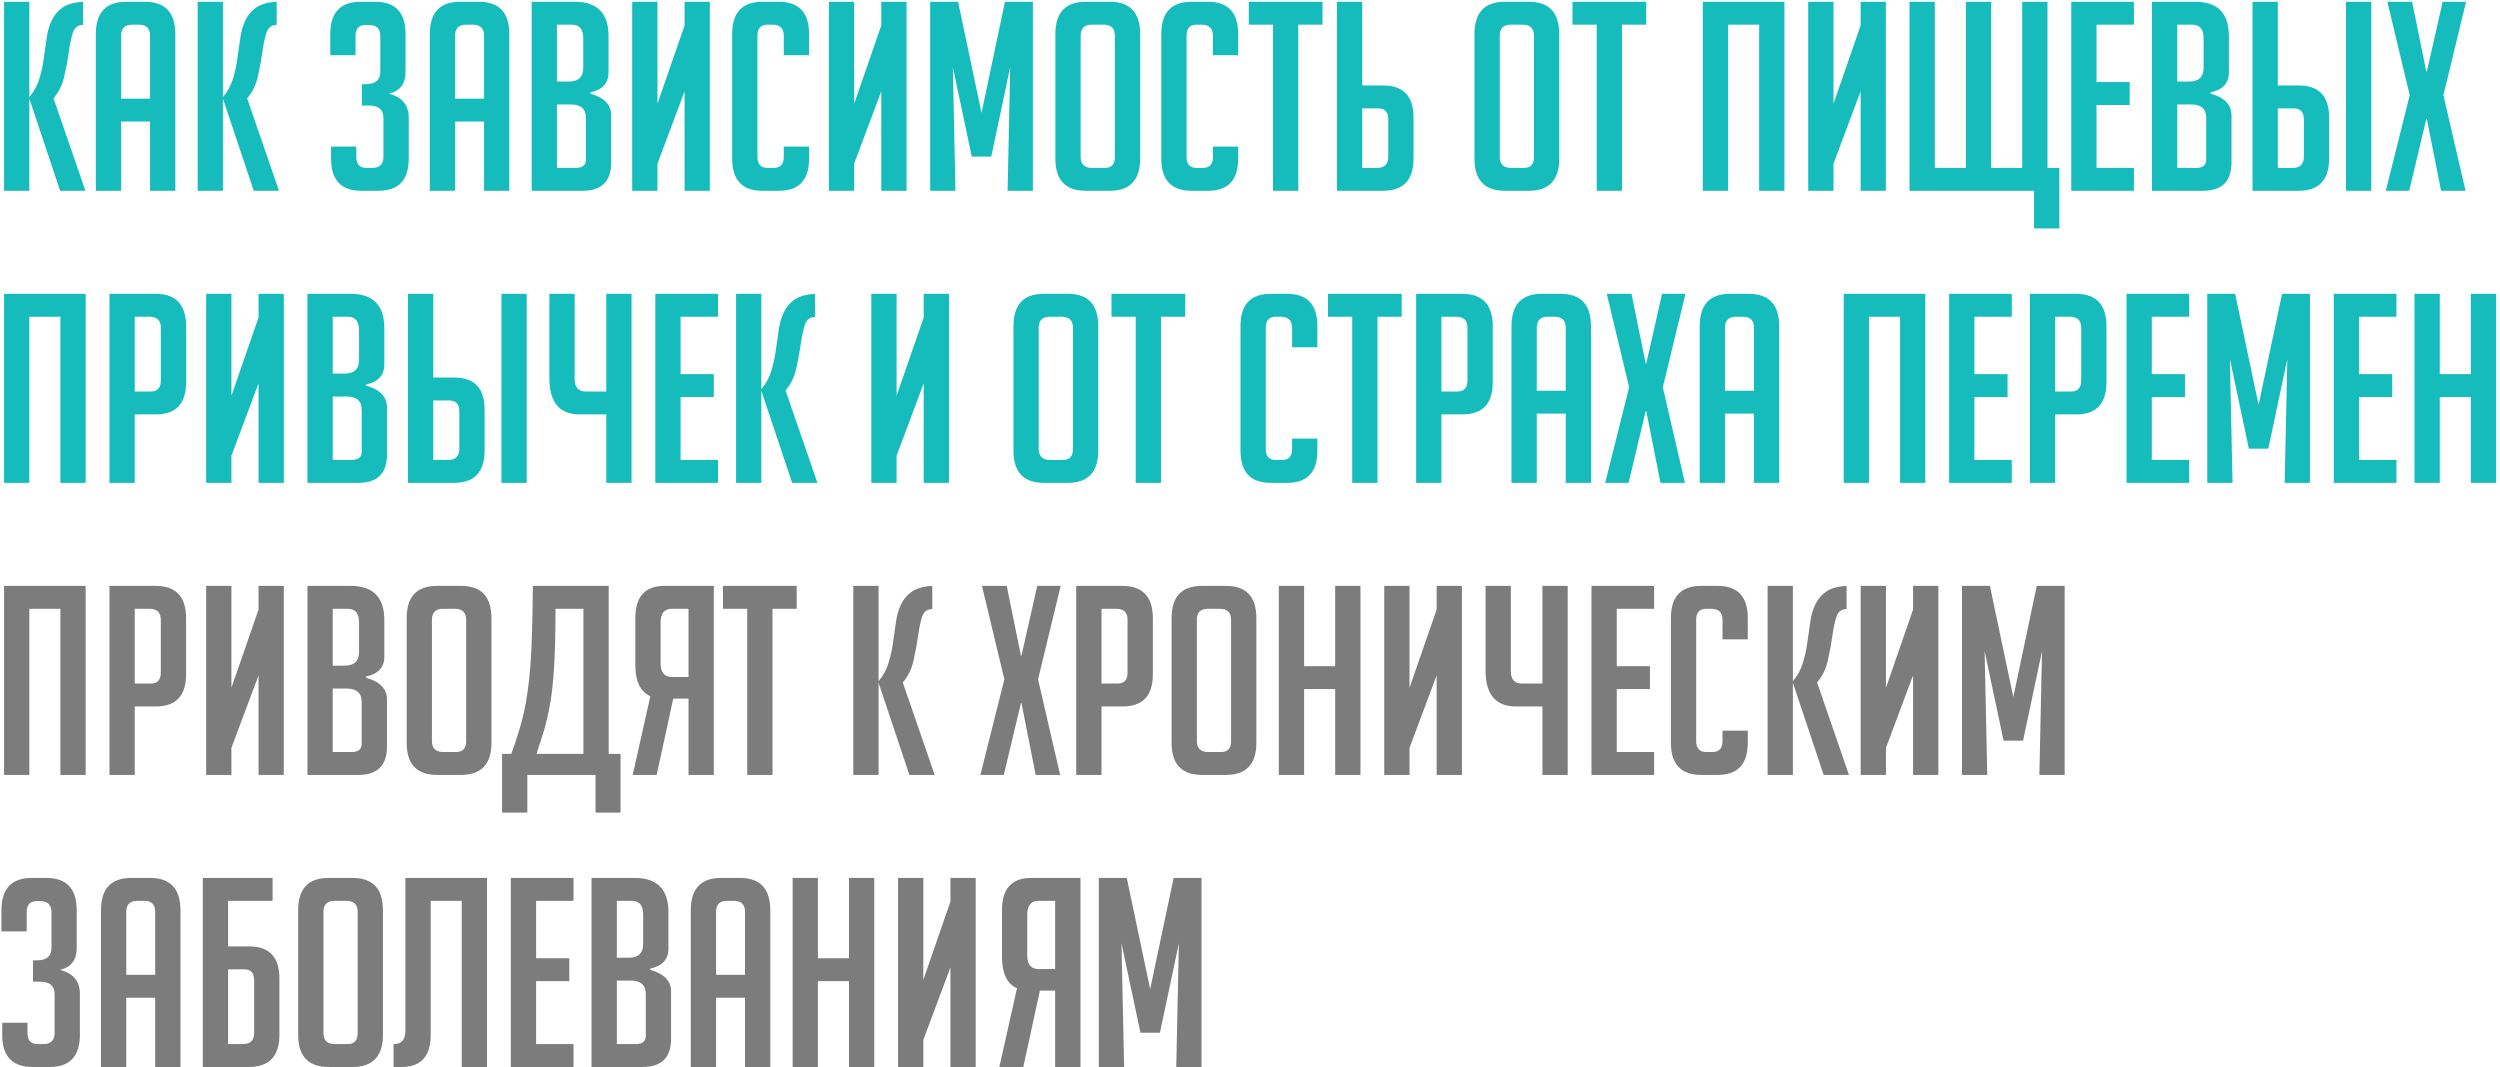 <?xml version="1.0" encoding="UTF-8"?> <svg xmlns="http://www.w3.org/2000/svg" width="642" height="274" viewBox="0 0 642 274" fill="none"> <path d="M7.533 24.93C8.75 23.488 9.607 21.91 10.102 20.198C10.643 18.44 11.027 16.682 11.252 14.924C11.522 13.121 11.77 11.386 11.996 9.718C12.221 8.05 12.649 6.563 13.28 5.255C13.911 3.903 14.835 2.799 16.052 1.942C17.269 1.086 19.027 0.59 21.326 0.455V6.405C20.019 6.405 19.14 7.081 18.689 8.433C18.283 9.74 17.945 11.363 17.675 13.301C17.404 15.239 17.021 17.313 16.526 19.521C16.075 21.685 15.151 23.601 13.754 25.268L21.934 49H15.444L7.533 25.336V49H1.043V0.455H7.533V24.93ZM31.097 49H24.606V8.771C24.606 3.227 27.198 0.455 32.382 0.455H37.249C42.433 0.455 45.025 3.227 45.025 8.771V49H38.534V31.218H31.097V49ZM38.534 25.336V9.177C38.534 7.284 37.587 6.337 35.694 6.337H33.937C32.043 6.337 31.097 7.284 31.097 9.177V25.336H38.534ZM57.251 24.93C58.468 23.488 59.325 21.91 59.821 20.198C60.361 18.44 60.745 16.682 60.97 14.924C61.24 13.121 61.488 11.386 61.714 9.718C61.939 8.05 62.367 6.563 62.998 5.255C63.629 3.903 64.553 2.799 65.77 1.942C66.987 1.086 68.745 0.59 71.044 0.455V6.405C69.737 6.405 68.858 7.081 68.407 8.433C68.002 9.74 67.663 11.363 67.393 13.301C67.123 15.239 66.74 17.313 66.244 19.521C65.793 21.685 64.869 23.601 63.472 25.268L71.653 49H65.162L57.251 25.336V49H50.761V0.455H57.251V24.93ZM99.892 24.051C103.273 24.953 104.963 27.004 104.963 30.204V40.751C104.963 46.251 102.371 49 97.188 49H92.793C87.609 49 85.017 46.251 85.017 40.751V37.641H91.508V40.278C91.508 42.171 92.365 43.118 94.077 43.118H95.565C97.503 43.118 98.472 42.171 98.472 40.278V30.272C98.472 28.153 97.21 27.094 94.686 27.094H92.928V21.617H93.875C96.399 21.617 97.661 20.558 97.661 18.44V9.244C97.661 7.351 96.692 6.405 94.754 6.405H93.875C92.162 6.405 91.305 7.351 91.305 9.244V14.18H84.815V8.771C84.815 3.227 87.406 0.455 92.59 0.455H96.376C101.56 0.455 104.152 3.227 104.152 8.771V18.44C104.152 21.505 102.732 23.375 99.892 24.051ZM116.866 49H110.375V8.771C110.375 3.227 112.967 0.455 118.15 0.455H123.018C128.202 0.455 130.794 3.227 130.794 8.771V49H124.303V31.218H116.866V49ZM124.303 25.336V9.177C124.303 7.284 123.356 6.337 121.463 6.337H119.705C117.812 6.337 116.866 7.284 116.866 9.177V25.336H124.303ZM151.607 24.051C155.168 25.043 156.948 26.891 156.948 29.596V41.766C156.948 46.589 154.492 49 149.578 49H136.529V0.455H147.618C153.387 0.455 156.272 3.385 156.272 9.244V18.575C156.272 21.369 154.717 23.082 151.607 23.713V24.051ZM143.02 43.118H147.888C149.601 43.118 150.457 42.419 150.457 41.022V30.272C150.457 27.973 149.173 26.823 146.604 26.823H143.02V43.118ZM143.02 20.941H146.063C148.542 20.941 149.781 19.769 149.781 17.425V9.853C149.781 7.509 148.812 6.337 146.874 6.337H143.02V20.941ZM175.801 6.54V0.455H182.291V49H175.801V23.443L168.837 42.036V49H162.346V0.455H168.837V26.621L175.801 6.54ZM207.765 37.641V40.751C207.765 46.251 205.173 49 199.99 49H195.798C190.614 49 188.022 46.251 188.022 40.751V8.704C188.022 3.205 190.614 0.455 195.798 0.455H199.99C205.173 0.455 207.765 3.205 207.765 8.704V14.18H201.274V9.177C201.274 7.284 200.305 6.337 198.367 6.337H197.082C195.37 6.337 194.513 7.284 194.513 9.177V40.278C194.513 42.171 195.37 43.118 197.082 43.118H198.705C200.418 43.118 201.274 42.171 201.274 40.278V37.641H207.765ZM226.311 6.54V0.455H232.802V49H226.311V23.443L219.347 42.036V49H212.856V0.455H219.347V26.621L226.311 6.54ZM252.055 28.987L258.073 0.455H265.239V49H258.749L259.425 17.223L254.557 40.211H249.554L244.686 17.223L245.362 49H238.871V0.455H246.038L252.055 28.987ZM278.861 49C273.632 49 271.018 46.251 271.018 40.751V8.771C271.018 3.227 273.61 0.455 278.793 0.455H285.014C290.197 0.455 292.789 3.227 292.789 8.771V40.751C292.789 46.251 290.175 49 284.946 49H278.861ZM280.416 43.118H283.729C285.442 43.118 286.298 42.171 286.298 40.278V9.177C286.298 7.284 285.329 6.337 283.391 6.337H280.348C278.455 6.337 277.509 7.284 277.509 9.177V40.278C277.509 42.171 278.478 43.118 280.416 43.118ZM317.964 37.641V40.751C317.964 46.251 315.372 49 310.188 49H305.996C300.813 49 298.221 46.251 298.221 40.751V8.704C298.221 3.205 300.813 0.455 305.996 0.455H310.188C315.372 0.455 317.964 3.205 317.964 8.704V14.18H311.473V9.177C311.473 7.284 310.504 6.337 308.566 6.337H307.281C305.568 6.337 304.712 7.284 304.712 9.177V40.278C304.712 42.171 305.568 43.118 307.281 43.118H308.904C310.617 43.118 311.473 42.171 311.473 40.278V37.641H317.964ZM333.4 6.337V49H326.909V6.337H320.689V0.455H339.62V6.337H333.4ZM343.325 0.455H349.816V21.955H355.225C360.409 21.955 363 24.705 363 30.204V40.684C363 46.228 360.386 49 355.157 49H343.325V0.455ZM349.816 43.118H353.602C355.54 43.118 356.51 42.171 356.51 40.278V30.677C356.51 28.784 355.653 27.838 353.94 27.838H349.816V43.118ZM386.485 49C381.256 49 378.642 46.251 378.642 40.751V8.771C378.642 3.227 381.234 0.455 386.417 0.455H392.637C397.821 0.455 400.413 3.227 400.413 8.771V40.751C400.413 46.251 397.798 49 392.57 49H386.485ZM388.04 43.118H391.353C393.066 43.118 393.922 42.171 393.922 40.278V9.177C393.922 7.284 392.953 6.337 391.015 6.337H387.972C386.079 6.337 385.132 7.284 385.132 9.177V40.278C385.132 42.171 386.102 43.118 388.04 43.118ZM416.527 6.337V49H410.037V6.337H403.816V0.455H422.748V6.337H416.527ZM451.75 49V6.337H443.772V49H437.281V0.455H458.241V49H451.75ZM477.807 6.54V0.455H484.298V49H477.807V23.443L470.843 42.036V49H464.352V0.455H470.843V26.621L477.807 6.54ZM490.367 49V0.455H496.858V43.118H504.836V0.455H511.327V43.118H519.305V0.455H525.795V43.118H528.838V58.668H522.347V49H490.367ZM531.898 49V0.455H547.989V6.337H538.389V21.076H546.908V26.959H538.389V43.118H547.989V49H531.898ZM567.708 24.051C571.268 25.043 573.049 26.891 573.049 29.596V41.766C573.049 46.589 570.592 49 565.679 49H552.63V0.455H563.719C569.488 0.455 572.373 3.385 572.373 9.244V18.575C572.373 21.369 570.818 23.082 567.708 23.713V24.051ZM559.121 43.118H563.989C565.702 43.118 566.558 42.419 566.558 41.022V30.272C566.558 27.973 565.274 26.823 562.704 26.823H559.121V43.118ZM559.121 20.941H562.163C564.643 20.941 565.882 19.769 565.882 17.425V9.853C565.882 7.509 564.913 6.337 562.975 6.337H559.121V20.941ZM578.447 0.455H584.937V21.955H590.346C595.53 21.955 598.122 24.705 598.122 30.204V40.684C598.122 46.228 595.507 49 590.279 49H578.447V0.455ZM584.937 43.118H588.724C590.662 43.118 591.631 42.171 591.631 40.278V30.677C591.631 28.784 590.775 27.838 589.062 27.838H584.937V43.118ZM602.449 49V0.455H608.94V49H602.449ZM633.152 49H626.864L623.213 30.542H623.078L618.683 49H612.665L618.818 24.457L613.071 0.455H619.427L623.078 18.372H623.213L627.27 0.455H633.287L627.472 24.457L633.152 49ZM15.511 124V81.337H7.533V124H1.043V75.455H22.002V124H15.511ZM28.113 75.455H39.946C45.174 75.455 47.788 78.227 47.788 83.771V98.172C47.788 103.671 45.197 106.421 40.013 106.421H34.604V124H28.113V75.455ZM34.604 100.539H38.728C40.441 100.539 41.298 99.592 41.298 97.699V84.177C41.298 82.284 40.329 81.337 38.39 81.337H34.604V100.539ZM66.394 81.54V75.455H72.885V124H66.394V98.443L59.43 117.036V124H52.94V75.455H59.43V101.621L66.394 81.54ZM94.031 99.051C97.592 100.043 99.373 101.891 99.373 104.596V116.766C99.373 121.589 96.916 124 92.003 124H78.954V75.455H90.042C95.812 75.455 98.697 78.385 98.697 84.245V93.575C98.697 96.37 97.142 98.082 94.031 98.713V99.051ZM85.445 118.118H90.313C92.026 118.118 92.882 117.419 92.882 116.022V105.272C92.882 102.973 91.597 101.823 89.028 101.823H85.445V118.118ZM85.445 95.941H88.487C90.966 95.941 92.206 94.769 92.206 92.425V84.853C92.206 82.509 91.237 81.337 89.299 81.337H85.445V95.941ZM104.771 75.455H111.261V96.955H116.67C121.854 96.955 124.446 99.705 124.446 105.204V115.684C124.446 121.228 121.831 124 116.603 124H104.771V75.455ZM111.261 118.118H115.048C116.986 118.118 117.955 117.171 117.955 115.278V105.677C117.955 103.784 117.098 102.838 115.386 102.838H111.261V118.118ZM128.773 124V75.455H135.263V124H128.773ZM155.689 106.421H148.861C143.677 106.421 141.085 103.333 141.085 97.158V75.455H147.576V97.361C147.576 99.48 148.523 100.539 150.416 100.539H155.689V75.455H162.18V124H155.689V106.421ZM168.288 124V75.455H184.38V81.337H174.779V96.076H183.298V101.959H174.779V118.118H184.38V124H168.288ZM195.511 99.93C196.728 98.488 197.585 96.91 198.081 95.198C198.622 93.44 199.005 91.682 199.23 89.924C199.501 88.121 199.748 86.385 199.974 84.718C200.199 83.05 200.627 81.563 201.258 80.255C201.889 78.903 202.814 77.799 204.031 76.942C205.248 76.086 207.005 75.59 209.304 75.455V81.405C207.997 81.405 207.118 82.081 206.667 83.433C206.262 84.74 205.924 86.363 205.653 88.301C205.383 90.239 205 92.313 204.504 94.521C204.053 96.685 203.129 98.601 201.732 100.268L209.913 124H203.422L195.511 100.336V124H189.021V75.455H195.511V99.93ZM237.206 81.54V75.455H243.696V124H237.206V98.443L230.242 117.036V124H223.751V75.455H230.242V101.621L237.206 81.54ZM268.099 124C262.87 124 260.256 121.25 260.256 115.751V83.771C260.256 78.227 262.848 75.455 268.031 75.455H274.251C279.435 75.455 282.027 78.227 282.027 83.771V115.751C282.027 121.25 279.412 124 274.184 124H268.099ZM269.654 118.118H272.967C274.68 118.118 275.536 117.171 275.536 115.278V84.177C275.536 82.284 274.567 81.337 272.629 81.337H269.586C267.693 81.337 266.746 82.284 266.746 84.177V115.278C266.746 117.171 267.716 118.118 269.654 118.118ZM298.141 81.337V124H291.651V81.337H285.43V75.455H304.362V81.337H298.141ZM338.3 112.641V115.751C338.3 121.25 335.708 124 330.525 124H326.333C321.149 124 318.557 121.25 318.557 115.751V83.704C318.557 78.204 321.149 75.455 326.333 75.455H330.525C335.708 75.455 338.3 78.204 338.3 83.704V89.18H331.809V84.177C331.809 82.284 330.84 81.337 328.902 81.337H327.617C325.905 81.337 325.048 82.284 325.048 84.177V115.278C325.048 117.171 325.905 118.118 327.617 118.118H329.24C330.953 118.118 331.809 117.171 331.809 115.278V112.641H338.3ZM353.736 81.337V124H347.245V81.337H341.025V75.455H359.956V81.337H353.736ZM363.662 75.455H375.494C380.722 75.455 383.337 78.227 383.337 83.771V98.172C383.337 103.671 380.745 106.421 375.561 106.421H370.152V124H363.662V75.455ZM370.152 100.539H374.277C375.989 100.539 376.846 99.592 376.846 97.699V84.177C376.846 82.284 375.877 81.337 373.939 81.337H370.152V100.539ZM394.64 124H388.15V83.771C388.15 78.227 390.741 75.455 395.925 75.455H400.793C405.976 75.455 408.568 78.227 408.568 83.771V124H402.078V106.218H394.64V124ZM402.078 100.336V84.177C402.078 82.284 401.131 81.337 399.238 81.337H397.48C395.587 81.337 394.64 82.284 394.64 84.177V100.336H402.078ZM432.694 124H426.407L422.756 105.542H422.62L418.226 124H412.208L418.361 99.457L412.614 75.455H418.969L422.62 93.372H422.756L426.812 75.455H432.83L427.015 99.457L432.694 124ZM442.972 124H436.481V83.771C436.481 78.227 439.073 75.455 444.257 75.455H449.125C454.308 75.455 456.9 78.227 456.9 83.771V124H450.409V106.218H442.972V124ZM450.409 100.336V84.177C450.409 82.284 449.463 81.337 447.57 81.337H445.812C443.919 81.337 442.972 82.284 442.972 84.177V100.336H450.409ZM487.933 124V81.337H479.955V124H473.464V75.455H494.424V124H487.933ZM500.535 124V75.455H516.627V81.337H507.026V96.076H515.545V101.959H507.026V118.118H516.627V124H500.535ZM521.268 75.455H533.1C538.328 75.455 540.942 78.227 540.942 83.771V98.172C540.942 103.671 538.351 106.421 533.167 106.421H527.758V124H521.268V75.455ZM527.758 100.539H531.883C533.595 100.539 534.452 99.592 534.452 97.699V84.177C534.452 82.284 533.483 81.337 531.544 81.337H527.758V100.539ZM546.094 124V75.455H562.185V81.337H552.584V96.076H561.103V101.959H552.584V118.118H562.185V124H546.094ZM580.01 103.987L586.028 75.455H593.194V124H586.704L587.38 92.223L582.512 115.211H577.509L572.641 92.223L573.317 124H566.826V75.455H573.993L580.01 103.987ZM599.311 124V75.455H615.403V81.337H605.802V96.076H614.321V101.959H605.802V118.118H615.403V124H599.311ZM634.512 124V101.959H626.534V124H620.044V75.455H626.534V96.076H634.512V75.455H641.003V124H634.512Z" fill="#16BCBC"></path> <path d="M15.511 199V156.337H7.533V199H1.043V150.455H22.002V199H15.511ZM28.113 150.455H39.946C45.174 150.455 47.788 153.227 47.788 158.771V173.172C47.788 178.671 45.197 181.421 40.013 181.421H34.604V199H28.113V150.455ZM34.604 175.539H38.728C40.441 175.539 41.298 174.592 41.298 172.699V159.177C41.298 157.284 40.329 156.337 38.39 156.337H34.604V175.539ZM66.394 156.54V150.455H72.885V199H66.394V173.443L59.43 192.036V199H52.94V150.455H59.43V176.621L66.394 156.54ZM94.031 174.051C97.592 175.043 99.373 176.891 99.373 179.596V191.766C99.373 196.589 96.916 199 92.003 199H78.954V150.455H90.042C95.812 150.455 98.697 153.385 98.697 159.244V168.575C98.697 171.369 97.142 173.082 94.031 173.713V174.051ZM85.445 193.118H90.313C92.026 193.118 92.882 192.419 92.882 191.022V180.272C92.882 177.973 91.597 176.823 89.028 176.823H85.445V193.118ZM85.445 170.941H88.487C90.966 170.941 92.206 169.769 92.206 167.425V159.853C92.206 157.509 91.237 156.337 89.299 156.337H85.445V170.941ZM112.275 199C107.047 199 104.433 196.25 104.433 190.751V158.771C104.433 153.227 107.024 150.455 112.208 150.455H118.428C123.612 150.455 126.203 153.227 126.203 158.771V190.751C126.203 196.25 123.589 199 118.36 199H112.275ZM113.831 193.118H117.143C118.856 193.118 119.713 192.171 119.713 190.278V159.177C119.713 157.284 118.744 156.337 116.805 156.337H113.763C111.87 156.337 110.923 157.284 110.923 159.177V190.278C110.923 192.171 111.892 193.118 113.831 193.118ZM149.823 156.337H142.656C142.656 159.943 142.611 163.211 142.521 166.141C142.431 169.026 142.296 171.595 142.115 173.849C141.935 176.057 141.71 178.018 141.439 179.731C141.169 181.444 140.853 183.044 140.493 184.531C140.177 186.019 139.771 187.484 139.276 188.926C138.825 190.368 138.329 191.923 137.788 193.591H149.823V156.337ZM135.422 199V208.668H128.931V193.591H131.298C131.974 191.788 132.56 190.053 133.055 188.385C133.596 186.717 134.07 185.004 134.475 183.247C134.881 181.489 135.219 179.596 135.489 177.567C135.805 175.494 136.053 173.172 136.233 170.603C136.413 167.989 136.549 165.059 136.639 161.814C136.729 158.523 136.797 154.737 136.842 150.455H156.314V193.591H159.356V208.668H152.933V199H135.422ZM183.302 199H176.812V179.393H172.89L168.631 199H162.478L167.008 178.784C164.439 177.657 163.154 174.975 163.154 170.738V158.771C163.154 153.227 165.633 150.455 170.591 150.455H183.302V199ZM176.812 156.337H172.552C170.614 156.337 169.645 157.509 169.645 159.853V170.333C169.645 172.677 170.614 173.849 172.552 173.849H176.812V156.337ZM198.375 156.337V199H191.884V156.337H185.664V150.455H204.595V156.337H198.375ZM225.62 174.93C226.837 173.488 227.693 171.91 228.189 170.198C228.73 168.44 229.113 166.682 229.338 164.924C229.609 163.121 229.857 161.386 230.082 159.718C230.307 158.05 230.736 156.563 231.367 155.255C231.998 153.903 232.922 152.799 234.139 151.942C235.356 151.086 237.114 150.59 239.412 150.455V156.405C238.105 156.405 237.226 157.081 236.776 158.433C236.37 159.74 236.032 161.363 235.761 163.301C235.491 165.239 235.108 167.313 234.612 169.521C234.161 171.685 233.237 173.601 231.84 175.268L240.021 199H233.53L225.62 175.336V199H219.129V150.455H225.62V174.93ZM272.249 199H265.962L262.311 180.542H262.175L257.781 199H251.763L257.916 174.457L252.169 150.455H258.524L262.175 168.372H262.311L266.367 150.455H272.385L266.57 174.457L272.249 199ZM276.374 150.455H288.206C293.435 150.455 296.049 153.227 296.049 158.771V173.172C296.049 178.671 293.457 181.421 288.274 181.421H282.865V199H276.374V150.455ZM282.865 175.539H286.989C288.702 175.539 289.558 174.592 289.558 172.699V159.177C289.558 157.284 288.589 156.337 286.651 156.337H282.865V175.539ZM308.705 199C303.477 199 300.862 196.25 300.862 190.751V158.771C300.862 153.227 303.454 150.455 308.638 150.455H314.858C320.041 150.455 322.633 153.227 322.633 158.771V190.751C322.633 196.25 320.019 199 314.79 199H308.705ZM310.26 193.118H313.573C315.286 193.118 316.142 192.171 316.142 190.278V159.177C316.142 157.284 315.173 156.337 313.235 156.337H310.193C308.299 156.337 307.353 157.284 307.353 159.177V190.278C307.353 192.171 308.322 193.118 310.26 193.118ZM342.872 199V176.959H334.894V199H328.403V150.455H334.894V171.076H342.872V150.455H349.363V199H342.872ZM368.929 156.54V150.455H375.42V199H368.929V173.443L361.965 192.036V199H355.474V150.455H361.965V176.621L368.929 156.54ZM396.093 181.421H389.264C384.081 181.421 381.489 178.333 381.489 172.158V150.455H387.98V172.361C387.98 174.48 388.926 175.539 390.819 175.539H396.093V150.455H402.584V199H396.093V181.421ZM408.692 199V150.455H424.783V156.337H415.183V171.076H423.702V176.959H415.183V193.118H424.783V199H408.692ZM448.829 187.641V190.751C448.829 196.25 446.237 199 441.053 199H436.862C431.678 199 429.086 196.25 429.086 190.751V158.704C429.086 153.205 431.678 150.455 436.862 150.455H441.053C446.237 150.455 448.829 153.205 448.829 158.704V164.18H442.338V159.177C442.338 157.284 441.369 156.337 439.431 156.337H438.146C436.433 156.337 435.577 157.284 435.577 159.177V190.278C435.577 192.171 436.433 193.118 438.146 193.118H439.769C441.482 193.118 442.338 192.171 442.338 190.278V187.641H448.829ZM460.411 174.93C461.628 173.488 462.484 171.91 462.98 170.198C463.521 168.44 463.904 166.682 464.13 164.924C464.4 163.121 464.648 161.386 464.873 159.718C465.099 158.05 465.527 156.563 466.158 155.255C466.789 153.903 467.713 152.799 468.93 151.942C470.147 151.086 471.905 150.59 474.204 150.455V156.405C472.897 156.405 472.018 157.081 471.567 158.433C471.161 159.74 470.823 161.363 470.553 163.301C470.282 165.239 469.899 167.313 469.403 169.521C468.953 171.685 468.028 173.601 466.631 175.268L474.812 199H468.321L460.411 175.336V199H453.92V150.455H460.411V174.93ZM491.277 156.54V150.455H497.767V199H491.277V173.443L484.313 192.036V199H477.822V150.455H484.313V176.621L491.277 156.54ZM517.021 178.987L523.038 150.455H530.205V199H523.714L524.39 167.223L519.522 190.211H514.519L509.651 167.223L510.327 199H503.836V150.455H511.003L517.021 178.987ZM15.444 249.051C18.824 249.953 20.515 252.004 20.515 255.204V265.751C20.515 271.25 17.923 274 12.739 274H8.345C3.161 274 0.569 271.25 0.569 265.751V262.641H7.06V265.278C7.06 267.171 7.916 268.118 9.629 268.118H11.117C13.055 268.118 14.024 267.171 14.024 265.278V255.272C14.024 253.153 12.762 252.094 10.238 252.094H8.48V246.617H9.426C11.95 246.617 13.213 245.558 13.213 243.44V234.244C13.213 232.351 12.243 231.405 10.305 231.405H9.426C7.714 231.405 6.857 232.351 6.857 234.244V239.18H0.366V233.771C0.366 228.227 2.958 225.455 8.142 225.455H11.928C17.111 225.455 19.703 228.227 19.703 233.771V243.44C19.703 246.505 18.283 248.375 15.444 249.051ZM32.417 274H25.927V233.771C25.927 228.227 28.518 225.455 33.702 225.455H38.57C43.754 225.455 46.345 228.227 46.345 233.771V274H39.855V256.218H32.417V274ZM39.855 250.336V234.177C39.855 232.284 38.908 231.337 37.015 231.337H35.257C33.364 231.337 32.417 232.284 32.417 234.177V250.336H39.855ZM58.572 268.118H62.358C64.296 268.118 65.265 267.171 65.265 265.278V251.756C65.265 249.863 64.409 248.916 62.696 248.916H58.572V268.118ZM58.572 243.034H63.981C69.164 243.034 71.756 245.783 71.756 251.283V265.684C71.756 271.228 69.142 274 63.913 274H52.081V225.455H69.998V231.337H58.572V243.034ZM84.412 274C79.183 274 76.569 271.25 76.569 265.751V233.771C76.569 228.227 79.161 225.455 84.344 225.455H90.565C95.748 225.455 98.34 228.227 98.34 233.771V265.751C98.34 271.25 95.726 274 90.497 274H84.412ZM85.967 268.118H89.28C90.993 268.118 91.849 267.171 91.849 265.278V234.177C91.849 232.284 90.88 231.337 88.942 231.337H85.9C84.007 231.337 83.06 232.284 83.06 234.177V265.278C83.06 267.171 84.029 268.118 85.967 268.118ZM125.07 225.455V274H118.579V231.337H110.601V265.819C110.601 271.273 108.099 274 103.096 274H101.068V268.118H101.203C103.141 268.118 104.11 266.946 104.11 264.602V225.455H125.07ZM131.181 274V225.455H147.273V231.337H137.672V246.076H146.191V251.959H137.672V268.118H147.273V274H131.181ZM166.991 249.051C170.552 250.043 172.332 251.891 172.332 254.596V266.766C172.332 271.589 169.876 274 164.963 274H151.914V225.455H163.002C168.771 225.455 171.656 228.385 171.656 234.244V243.575C171.656 246.369 170.101 248.082 166.991 248.713V249.051ZM158.404 268.118H163.272C164.985 268.118 165.842 267.419 165.842 266.022V255.272C165.842 252.973 164.557 251.823 161.988 251.823H158.404V268.118ZM158.404 245.941H161.447C163.926 245.941 165.166 244.769 165.166 242.425V234.853C165.166 232.509 164.196 231.337 162.258 231.337H158.404V245.941ZM183.883 274H177.392V233.771C177.392 228.227 179.984 225.455 185.167 225.455H190.035C195.219 225.455 197.811 228.227 197.811 233.771V274H191.32V256.218H183.883V274ZM191.32 250.336V234.177C191.32 232.284 190.374 231.337 188.48 231.337H186.723C184.829 231.337 183.883 232.284 183.883 234.177V250.336H191.32ZM218.016 274V251.959H210.037V274H203.547V225.455H210.037V246.076H218.016V225.455H224.506V274H218.016ZM244.072 231.54V225.455H250.563V274H244.072V248.443L237.108 267.036V274H230.618V225.455H237.108V251.621L244.072 231.54ZM277.457 274H270.966V254.393H267.044L262.785 274H256.632L261.162 253.784C258.593 252.657 257.308 249.975 257.308 245.738V233.771C257.308 228.227 259.787 225.455 264.746 225.455H277.457V274ZM270.966 231.337H266.706C264.768 231.337 263.799 232.509 263.799 234.853V245.333C263.799 247.677 264.768 248.849 266.706 248.849H270.966V231.337ZM295.369 253.987L301.386 225.455H308.553V274H302.062L302.738 242.223L297.87 265.211H292.867L287.999 242.223L288.675 274H282.185V225.455H289.351L295.369 253.987Z" fill="#7C7C7C"></path> </svg> 